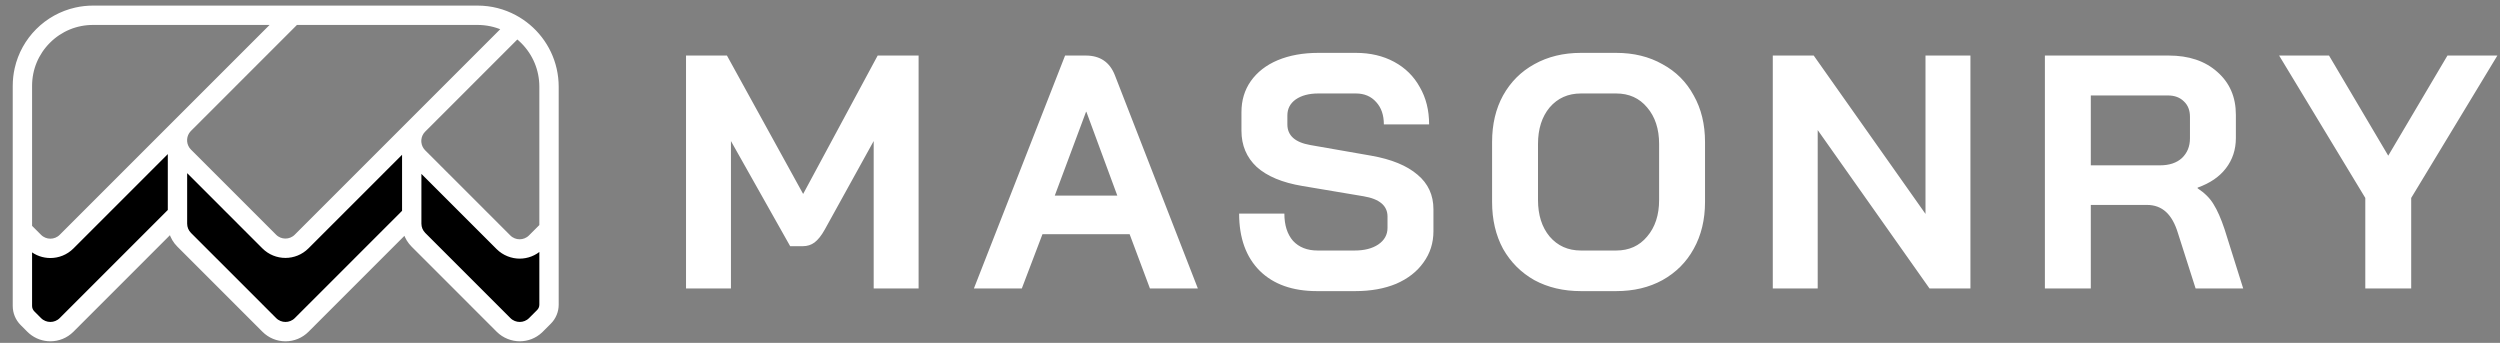 <svg width="175" height="24" viewBox="0 0 175 24" fill="none" xmlns="http://www.w3.org/2000/svg">
<rect x="0" y="0" width="175" height="24" fill="#808080" stroke="none"/>
<g clip-path="url(#clip0_59_935)">
<path d="M48.022 3.888H50.886L56.22 13.577L61.437 3.888H64.302V20.191H61.158V9.873L57.734 16.069C57.501 16.488 57.26 16.791 57.012 16.977C56.779 17.148 56.507 17.233 56.197 17.233H55.312L51.166 9.873V20.191H48.022V3.888ZM79.074 16.395H72.972L71.528 20.191H68.174L74.556 3.888H76C77.009 3.888 77.692 4.353 78.049 5.285L83.849 20.191H80.495L79.074 16.395ZM73.834 13.693H78.212L76.046 7.824H76.023L73.834 13.693ZM92.189 20.378C90.481 20.378 89.145 19.904 88.183 18.957C87.22 17.994 86.739 16.659 86.739 14.951H89.906C89.906 15.758 90.108 16.395 90.512 16.86C90.931 17.311 91.506 17.536 92.235 17.536H94.821C95.504 17.536 96.055 17.396 96.474 17.117C96.909 16.822 97.126 16.433 97.126 15.952V15.16C97.126 14.4 96.567 13.926 95.45 13.739L91.164 13.018C89.766 12.785 88.703 12.342 87.973 11.69C87.259 11.022 86.902 10.176 86.902 9.151V7.847C86.902 7.024 87.119 6.302 87.554 5.681C88.004 5.044 88.633 4.555 89.441 4.214C90.263 3.872 91.211 3.701 92.282 3.701H94.914C95.923 3.701 96.816 3.911 97.592 4.33C98.369 4.749 98.967 5.339 99.386 6.1C99.82 6.845 100.038 7.715 100.038 8.709H96.87C96.87 8.056 96.692 7.536 96.335 7.148C95.978 6.744 95.504 6.543 94.914 6.543H92.282C91.63 6.543 91.102 6.682 90.698 6.962C90.31 7.241 90.116 7.614 90.116 8.08V8.709C90.116 9.485 90.652 9.966 91.723 10.153L95.985 10.898C97.398 11.147 98.477 11.589 99.223 12.226C99.968 12.847 100.341 13.654 100.341 14.648V16.185C100.341 17.008 100.108 17.738 99.642 18.375C99.192 19.011 98.555 19.508 97.732 19.865C96.909 20.207 95.954 20.378 94.867 20.378H92.189ZM110.664 20.378C109.438 20.378 108.351 20.121 107.404 19.609C106.472 19.081 105.742 18.351 105.214 17.419C104.702 16.472 104.446 15.378 104.446 14.136V9.943C104.446 8.701 104.702 7.614 105.214 6.682C105.742 5.735 106.472 5.005 107.404 4.493C108.351 3.965 109.438 3.701 110.664 3.701H113.133C114.36 3.701 115.439 3.965 116.371 4.493C117.318 5.005 118.048 5.735 118.56 6.682C119.088 7.614 119.352 8.701 119.352 9.943V14.136C119.352 15.378 119.088 16.472 118.56 17.419C118.048 18.351 117.318 19.081 116.371 19.609C115.439 20.121 114.36 20.378 113.133 20.378H110.664ZM113.133 17.536C114.034 17.536 114.756 17.21 115.299 16.558C115.858 15.906 116.138 15.052 116.138 13.996V10.083C116.138 9.027 115.858 8.173 115.299 7.521C114.756 6.869 114.034 6.543 113.133 6.543H110.664C109.764 6.543 109.034 6.869 108.475 7.521C107.932 8.173 107.66 9.027 107.66 10.083V13.996C107.66 15.052 107.932 15.906 108.475 16.558C109.034 17.21 109.764 17.536 110.664 17.536H113.133ZM124.095 3.888H126.96L134.785 14.974V3.888H137.93V20.191H135.065L127.239 9.105V20.191H124.095V3.888ZM143.142 3.888H151.806C153.219 3.888 154.352 4.268 155.206 5.029C156.076 5.79 156.511 6.791 156.511 8.033V9.664C156.511 10.471 156.278 11.178 155.812 11.783C155.362 12.373 154.702 12.823 153.832 13.134V13.181C154.329 13.507 154.702 13.879 154.95 14.299C155.214 14.718 155.47 15.3 155.719 16.045L157.023 20.191H153.692L152.458 16.325C152.256 15.657 151.977 15.16 151.62 14.834C151.262 14.508 150.82 14.345 150.292 14.345H146.356V20.191H143.142V3.888ZM151.2 11.573C151.852 11.573 152.365 11.403 152.738 11.061C153.11 10.704 153.297 10.246 153.297 9.687V8.173C153.297 7.723 153.157 7.366 152.877 7.102C152.598 6.822 152.225 6.682 151.759 6.682H146.356V11.573H151.2ZM165.571 13.856L159.538 3.888H163.031L167.177 10.898L171.322 3.888H174.817L168.784 13.856V20.191H165.571V13.856Z" fill="white" style="fill:white;fill-opacity:1;"/>
<path opacity="0.32" d="M37.863 17.405V21.327C37.863 21.497 37.796 21.659 37.676 21.778L37.111 22.343C36.709 22.745 36.055 22.745 35.654 22.343L29.692 16.382C29.498 16.188 29.391 15.929 29.391 15.653V11.91L34.842 17.361C35.265 17.784 35.82 17.996 36.375 17.996C36.93 17.996 37.447 17.799 37.863 17.405Z" fill="url(#paint0_linear_59_935)" style=""/>
<path opacity="0.32" d="M28.254 10.57V14.803L20.713 22.343C20.311 22.745 19.658 22.745 19.256 22.343L13.295 16.382C13.1 16.187 12.993 15.928 12.993 15.653V11.857L18.447 17.311C18.869 17.734 19.424 17.945 19.98 17.945C20.535 17.945 21.09 17.734 21.512 17.311L28.254 10.57Z" fill="url(#paint1_linear_59_935)" style=""/>
<path opacity="0.32" d="M11.855 10.523V14.744L4.256 22.343C3.854 22.745 3.2 22.745 2.798 22.343L2.325 21.87C2.205 21.751 2.138 21.588 2.138 21.418V17.45C2.539 17.785 3.032 17.953 3.527 17.953C4.082 17.953 4.637 17.741 5.06 17.319L11.855 10.523Z" fill="url(#paint2_linear_59_935)" style=""/>
<path d="M39 6.075V21.326C39 21.798 38.813 22.25 38.479 22.583L37.914 23.148C37.898 23.165 37.88 23.182 37.863 23.198C37.447 23.587 36.914 23.782 36.382 23.782C35.849 23.782 35.271 23.571 34.848 23.148L28.888 17.187C28.638 16.937 28.457 16.638 28.353 16.311L21.517 23.148C21.108 23.557 20.563 23.783 19.984 23.783C19.404 23.783 18.86 23.557 18.451 23.148L12.49 17.187C12.229 16.926 12.042 16.61 11.942 16.265L5.06 23.148C4.637 23.57 4.081 23.782 3.527 23.782C3.032 23.782 2.539 23.614 2.137 23.279C2.088 23.238 2.04 23.194 1.993 23.148L1.521 22.675C1.187 22.342 1 21.89 1 21.419V6.009C1 5.593 1.046 5.188 1.134 4.799C1.597 2.728 3.228 1.098 5.3 0.634C5.689 0.546 6.093 0.5 6.509 0.5H33.425C34.377 0.5 35.273 0.738 36.056 1.159C36.399 1.342 36.719 1.561 37.015 1.809C38.229 2.832 39 4.363 39 6.075ZM37.863 21.328V17.405C37.446 17.799 36.91 17.996 36.374 17.996C35.839 17.996 35.264 17.784 34.842 17.362L29.39 11.91V15.654C29.39 15.929 29.498 16.188 29.692 16.383L35.653 22.344C36.055 22.745 36.709 22.745 37.11 22.344L37.676 21.778C37.795 21.659 37.863 21.497 37.863 21.328ZM37.863 15.798V6.075C37.863 4.889 37.401 3.775 36.563 2.937C36.449 2.823 36.33 2.716 36.206 2.617L29.684 9.139C29.519 9.304 29.416 9.517 29.39 9.746C29.385 9.786 29.382 9.827 29.382 9.868C29.382 9.909 29.385 9.95 29.39 9.99C29.417 10.219 29.519 10.431 29.684 10.597L35.646 16.558C36.047 16.959 36.702 16.959 37.103 16.558L37.863 15.798ZM28.875 8.34L35.207 2.008C34.652 1.765 34.048 1.637 33.425 1.637H20.741L13.289 9.089C13.282 9.096 13.274 9.104 13.267 9.112C13.101 9.288 13.009 9.51 12.991 9.737C12.986 9.795 12.986 9.853 12.992 9.911C13.013 10.143 13.112 10.369 13.289 10.546L19.25 16.507C19.652 16.909 20.306 16.909 20.708 16.507L28.875 8.34ZM28.253 14.803V10.571L21.512 17.312C21.089 17.734 20.534 17.946 19.979 17.946C19.424 17.946 18.868 17.734 18.446 17.312L12.992 11.858V15.654C12.992 15.929 13.1 16.188 13.294 16.383L19.255 22.344C19.657 22.745 20.311 22.745 20.712 22.344L28.253 14.803ZM12.454 8.316L19.133 1.637H6.509C5.341 1.637 4.244 2.092 3.418 2.918C2.592 3.744 2.137 4.841 2.137 6.009V15.855L2.797 16.515C3.199 16.917 3.854 16.917 4.255 16.515L12.447 8.323L12.454 8.316ZM11.855 14.744V10.524L5.06 17.319C4.637 17.742 4.081 17.953 3.527 17.953C3.032 17.953 2.539 17.786 2.137 17.451V21.419C2.137 21.588 2.205 21.751 2.325 21.871L2.797 22.344C3.199 22.745 3.854 22.745 4.255 22.344L11.855 14.744Z" fill="white" stroke="white" style="fill:white;fill-opacity:1;stroke:white;stroke-opacity:1;" stroke-width="0.217" stroke-miterlimit="10"/>
</g>
<defs>
<linearGradient id="paint0_linear_59_935" x1="29.391" y1="17.277" x2="37.863" y2="17.277" gradientUnits="userSpaceOnUse">
<stop offset="0.69" stop-color="#231F20" style="stop-color:#231F20;stop-color:color(display-p3 0.137 0.122 0.126);stop-opacity:1;"/>
<stop offset="0.72" stop-color="#2D292A" style="stop-color:#2D292A;stop-color:color(display-p3 0.176 0.161 0.165);stop-opacity:1;"/>
<stop offset="0.78" stop-color="#484546" style="stop-color:#484546;stop-color:color(display-p3 0.282 0.271 0.275);stop-opacity:1;"/>
<stop offset="0.85" stop-color="#747273" style="stop-color:#747273;stop-color:color(display-p3 0.455 0.447 0.451);stop-opacity:1;"/>
<stop offset="0.93" stop-color="#B1B1B1" style="stop-color:#B1B1B1;stop-color:color(display-p3 0.694 0.694 0.694);stop-opacity:1;"/>
</linearGradient>
<linearGradient id="paint1_linear_59_935" x1="12.993" y1="16.607" x2="28.254" y2="16.607" gradientUnits="userSpaceOnUse">
<stop offset="0.36" stop-color="#231F20" style="stop-color:#231F20;stop-color:color(display-p3 0.137 0.122 0.126);stop-opacity:1;"/>
<stop offset="0.38" stop-color="#2D292A" style="stop-color:#2D292A;stop-color:color(display-p3 0.176 0.161 0.165);stop-opacity:1;"/>
<stop offset="0.43" stop-color="#484546" style="stop-color:#484546;stop-color:color(display-p3 0.282 0.271 0.275);stop-opacity:1;"/>
<stop offset="0.48" stop-color="#747273" style="stop-color:#747273;stop-color:color(display-p3 0.455 0.447 0.451);stop-opacity:1;"/>
<stop offset="0.54" stop-color="#B1B1B1" style="stop-color:#B1B1B1;stop-color:color(display-p3 0.694 0.694 0.694);stop-opacity:1;"/>
</linearGradient>
<linearGradient id="paint2_linear_59_935" x1="2.138" y1="16.584" x2="11.855" y2="16.584" gradientUnits="userSpaceOnUse">
<stop offset="0.07" stop-color="#231F20" style="stop-color:#231F20;stop-color:color(display-p3 0.137 0.122 0.126);stop-opacity:1;"/>
<stop offset="0.1" stop-color="#2D292A" style="stop-color:#2D292A;stop-color:color(display-p3 0.176 0.161 0.165);stop-opacity:1;"/>
<stop offset="0.14" stop-color="#484546" style="stop-color:#484546;stop-color:color(display-p3 0.282 0.271 0.275);stop-opacity:1;"/>
<stop offset="0.2" stop-color="#747273" style="stop-color:#747273;stop-color:color(display-p3 0.455 0.447 0.451);stop-opacity:1;"/>
<stop offset="0.27" stop-color="#B1B1B1" style="stop-color:#B1B1B1;stop-color:color(display-p3 0.694 0.694 0.694);stop-opacity:1;"/>
</linearGradient>
<clipPath id="clip0_59_935">
<rect width="175" height="24" fill="white" style="fill:white;fill-opacity:1;"/>
</clipPath>
</defs>
</svg>
